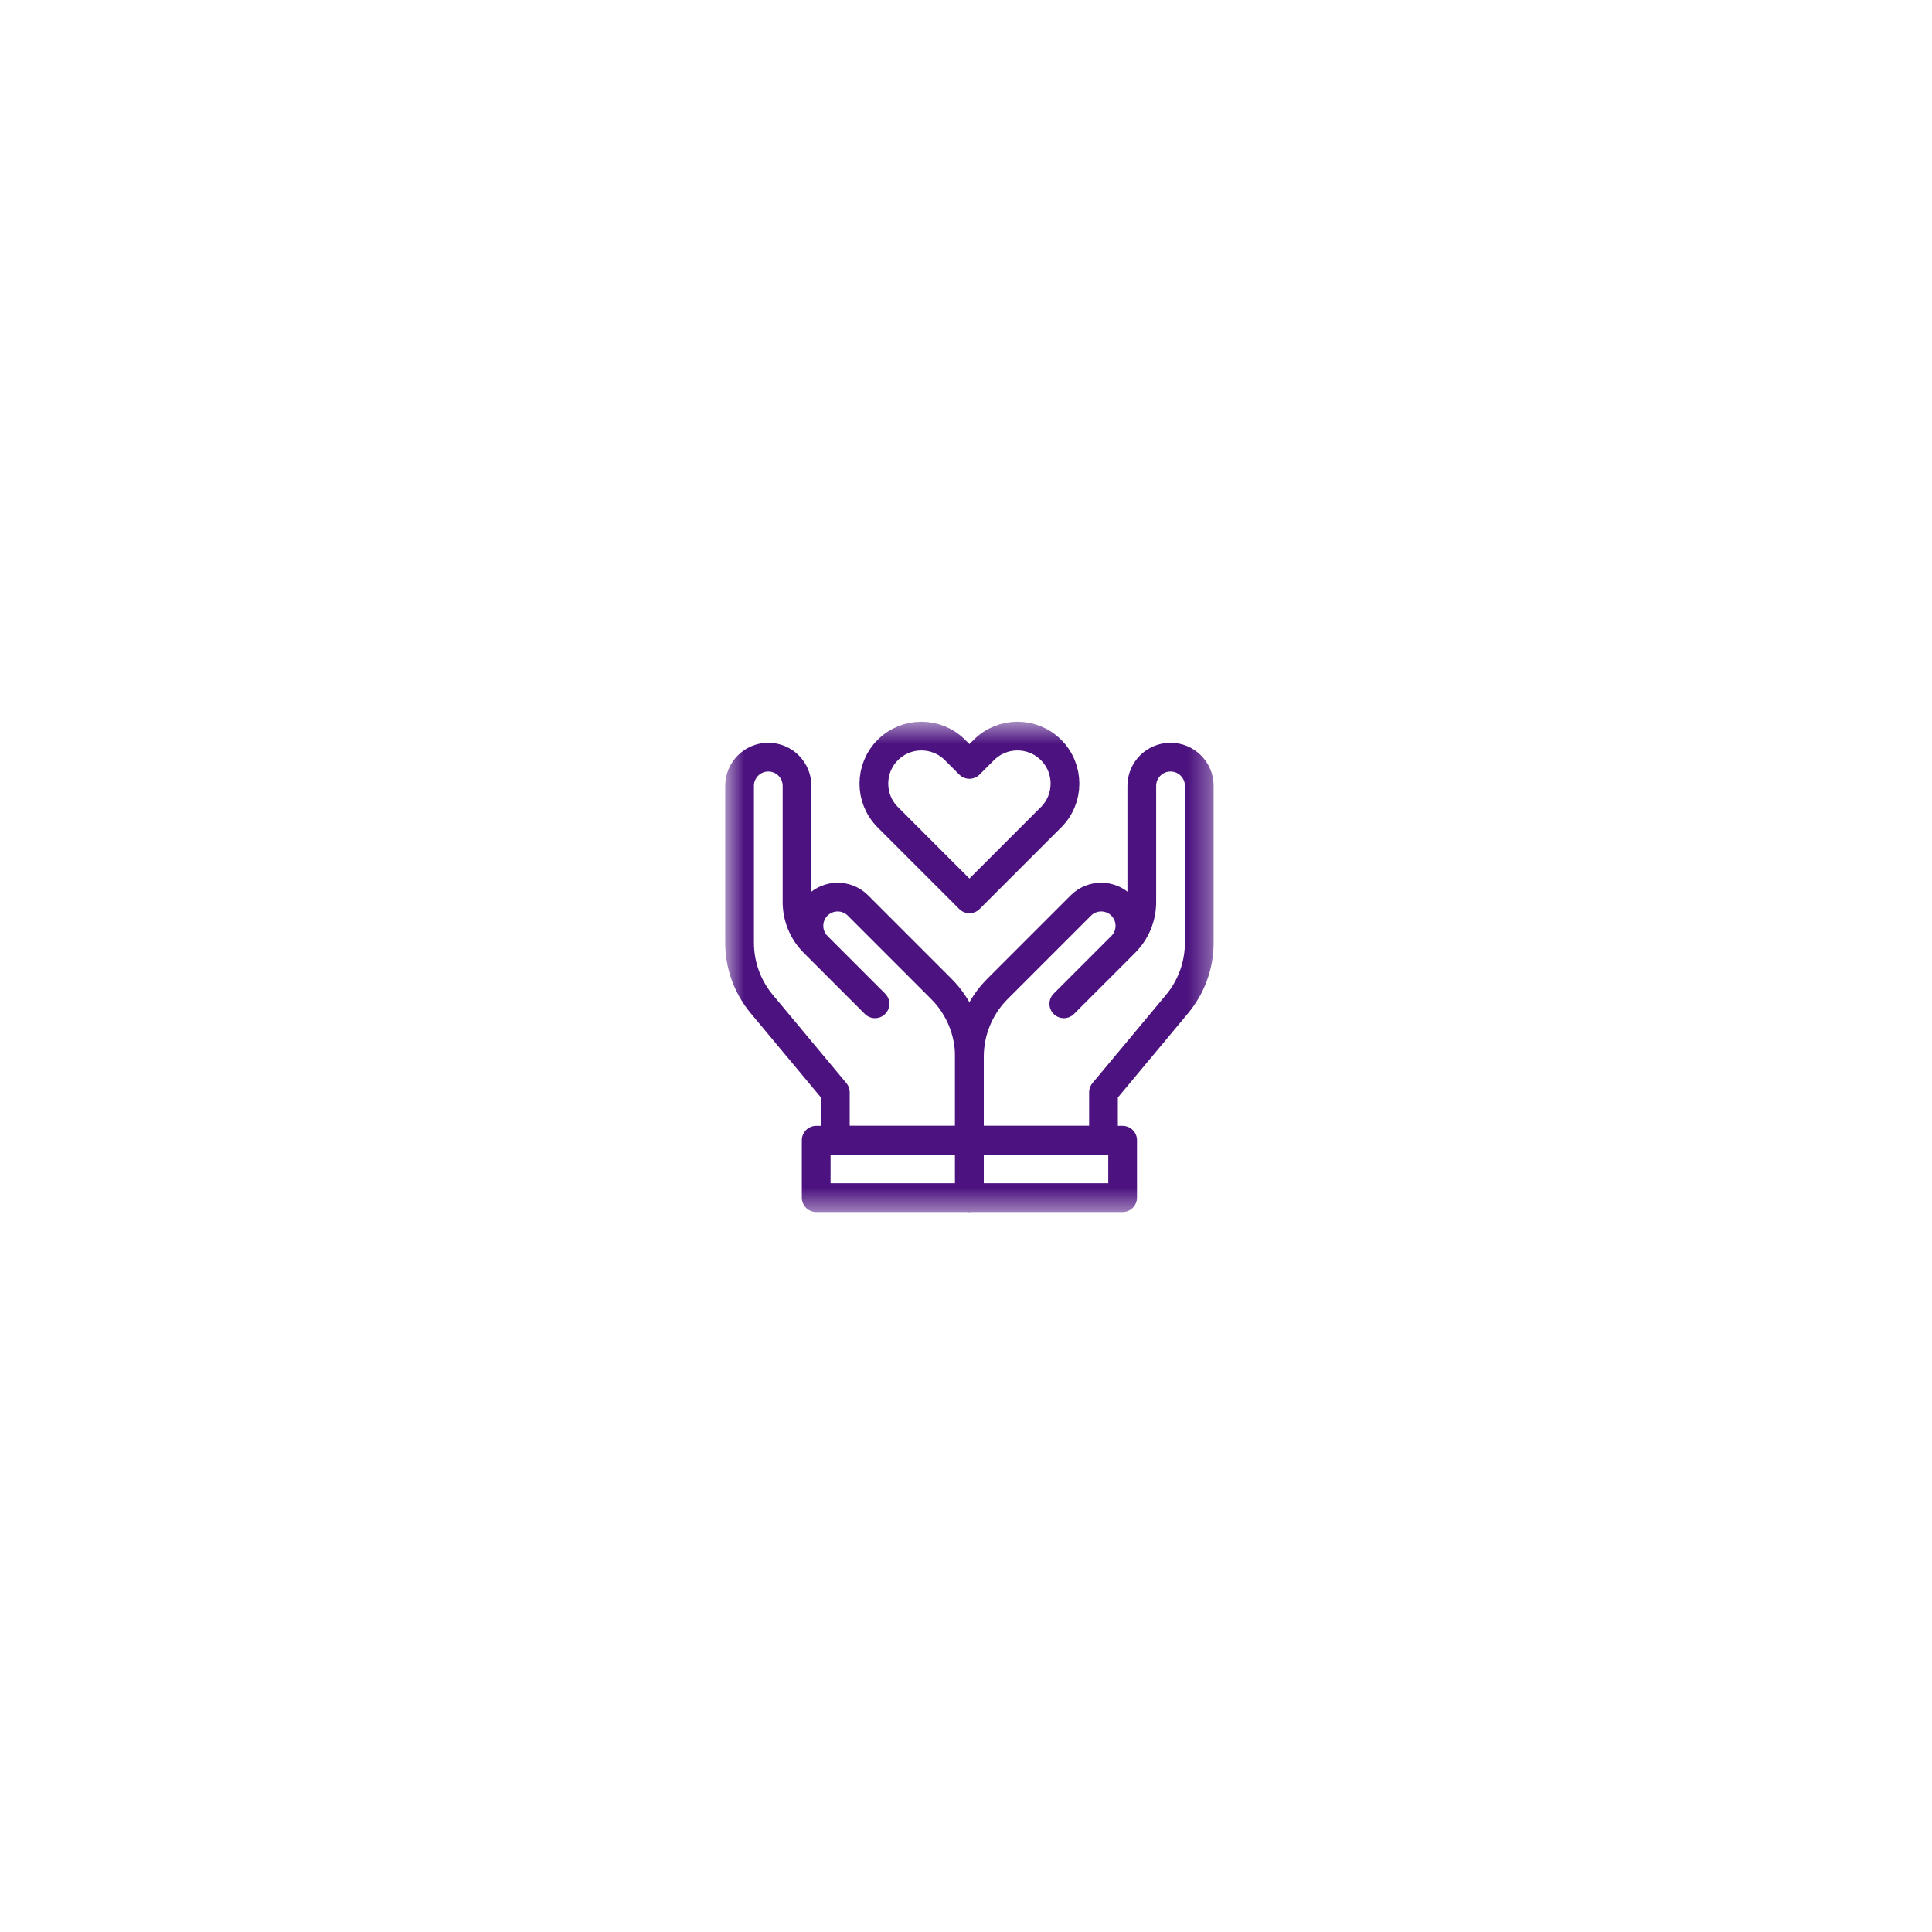 <?xml version="1.0" encoding="UTF-8"?> <svg xmlns="http://www.w3.org/2000/svg" width="87" height="87" viewBox="0 0 87 87" fill="none"><g filter="url(#filter0_d_459_89)"><rect x="20.422" y="20.313" width="46.452" height="46.452" rx="2.617" fill="white"></rect></g><mask id="mask0_459_89" style="mask-type:luminance" maskUnits="userSpaceOnUse" x="32" y="32" width="23" height="23"><path d="M32.614 32.499H54.693V54.578H32.614V32.499Z" fill="white"></path></mask><g mask="url(#mask0_459_89)"><path d="M47.905 45.202L50.658 42.449C51.144 41.963 51.416 41.305 51.416 40.619V35.388C51.416 34.674 51.996 34.095 52.71 34.095C53.425 34.095 54.004 34.674 54.004 35.388V42.452C54.004 43.46 53.65 44.437 53.004 45.212L49.691 49.188V51.344H43.654V47.581C43.654 46.437 44.109 45.34 44.917 44.531L48.672 40.776C49.177 40.271 49.996 40.271 50.502 40.776C51.007 41.281 51.007 42.1 50.502 42.606L47.905 45.202" stroke="#4C1380" stroke-width="1.294" stroke-miterlimit="10" stroke-linecap="round" stroke-linejoin="round"></path><path d="M39.402 45.202L36.649 42.449C36.164 41.964 35.891 41.306 35.891 40.619V35.389C35.891 34.674 35.312 34.095 34.597 34.095C33.883 34.095 33.304 34.674 33.304 35.389V42.452C33.304 43.461 33.657 44.438 34.303 45.212L37.616 49.188V51.344H43.653V47.581C43.653 46.437 43.199 45.34 42.39 44.532L38.635 40.776C38.13 40.271 37.311 40.271 36.806 40.776C36.301 41.281 36.301 42.101 36.806 42.606L39.402 45.202" stroke="#4C1380" stroke-width="1.294" stroke-miterlimit="10" stroke-linecap="round" stroke-linejoin="round"></path><path d="M50.553 53.931H43.653V51.344H50.553V53.931Z" stroke="#4C1380" stroke-width="1.294" stroke-miterlimit="10" stroke-linecap="round" stroke-linejoin="round"></path><path d="M43.654 53.931H36.754V51.344H43.654V53.931Z" stroke="#4C1380" stroke-width="1.294" stroke-miterlimit="10" stroke-linecap="round" stroke-linejoin="round"></path><path d="M43.654 34.422L43.005 33.773C42.169 32.937 40.814 32.937 39.978 33.773C39.142 34.609 39.142 35.965 39.978 36.801L43.654 40.477L47.33 36.801C48.166 35.965 48.166 34.609 47.33 33.773C46.494 32.937 45.139 32.937 44.303 33.773L43.654 34.422Z" stroke="#4C1380" stroke-width="1.294" stroke-miterlimit="10" stroke-linecap="round" stroke-linejoin="round"></path></g><defs><filter id="filter0_d_459_89" x="0.741" y="0.632" width="85.813" height="85.813" filterUnits="userSpaceOnUse" color-interpolation-filters="sRGB"><feFlood flood-opacity="0" result="BackgroundImageFix"></feFlood><feColorMatrix in="SourceAlpha" type="matrix" values="0 0 0 0 0 0 0 0 0 0 0 0 0 0 0 0 0 0 127 0" result="hardAlpha"></feColorMatrix><feOffset></feOffset><feGaussianBlur stdDeviation="9.84"></feGaussianBlur><feComposite in2="hardAlpha" operator="out"></feComposite><feColorMatrix type="matrix" values="0 0 0 0 0 0 0 0 0 0 0 0 0 0 0 0 0 0 0.1 0"></feColorMatrix><feBlend mode="normal" in2="BackgroundImageFix" result="effect1_dropShadow_459_89"></feBlend><feBlend mode="normal" in="SourceGraphic" in2="effect1_dropShadow_459_89" result="shape"></feBlend></filter></defs></svg> 